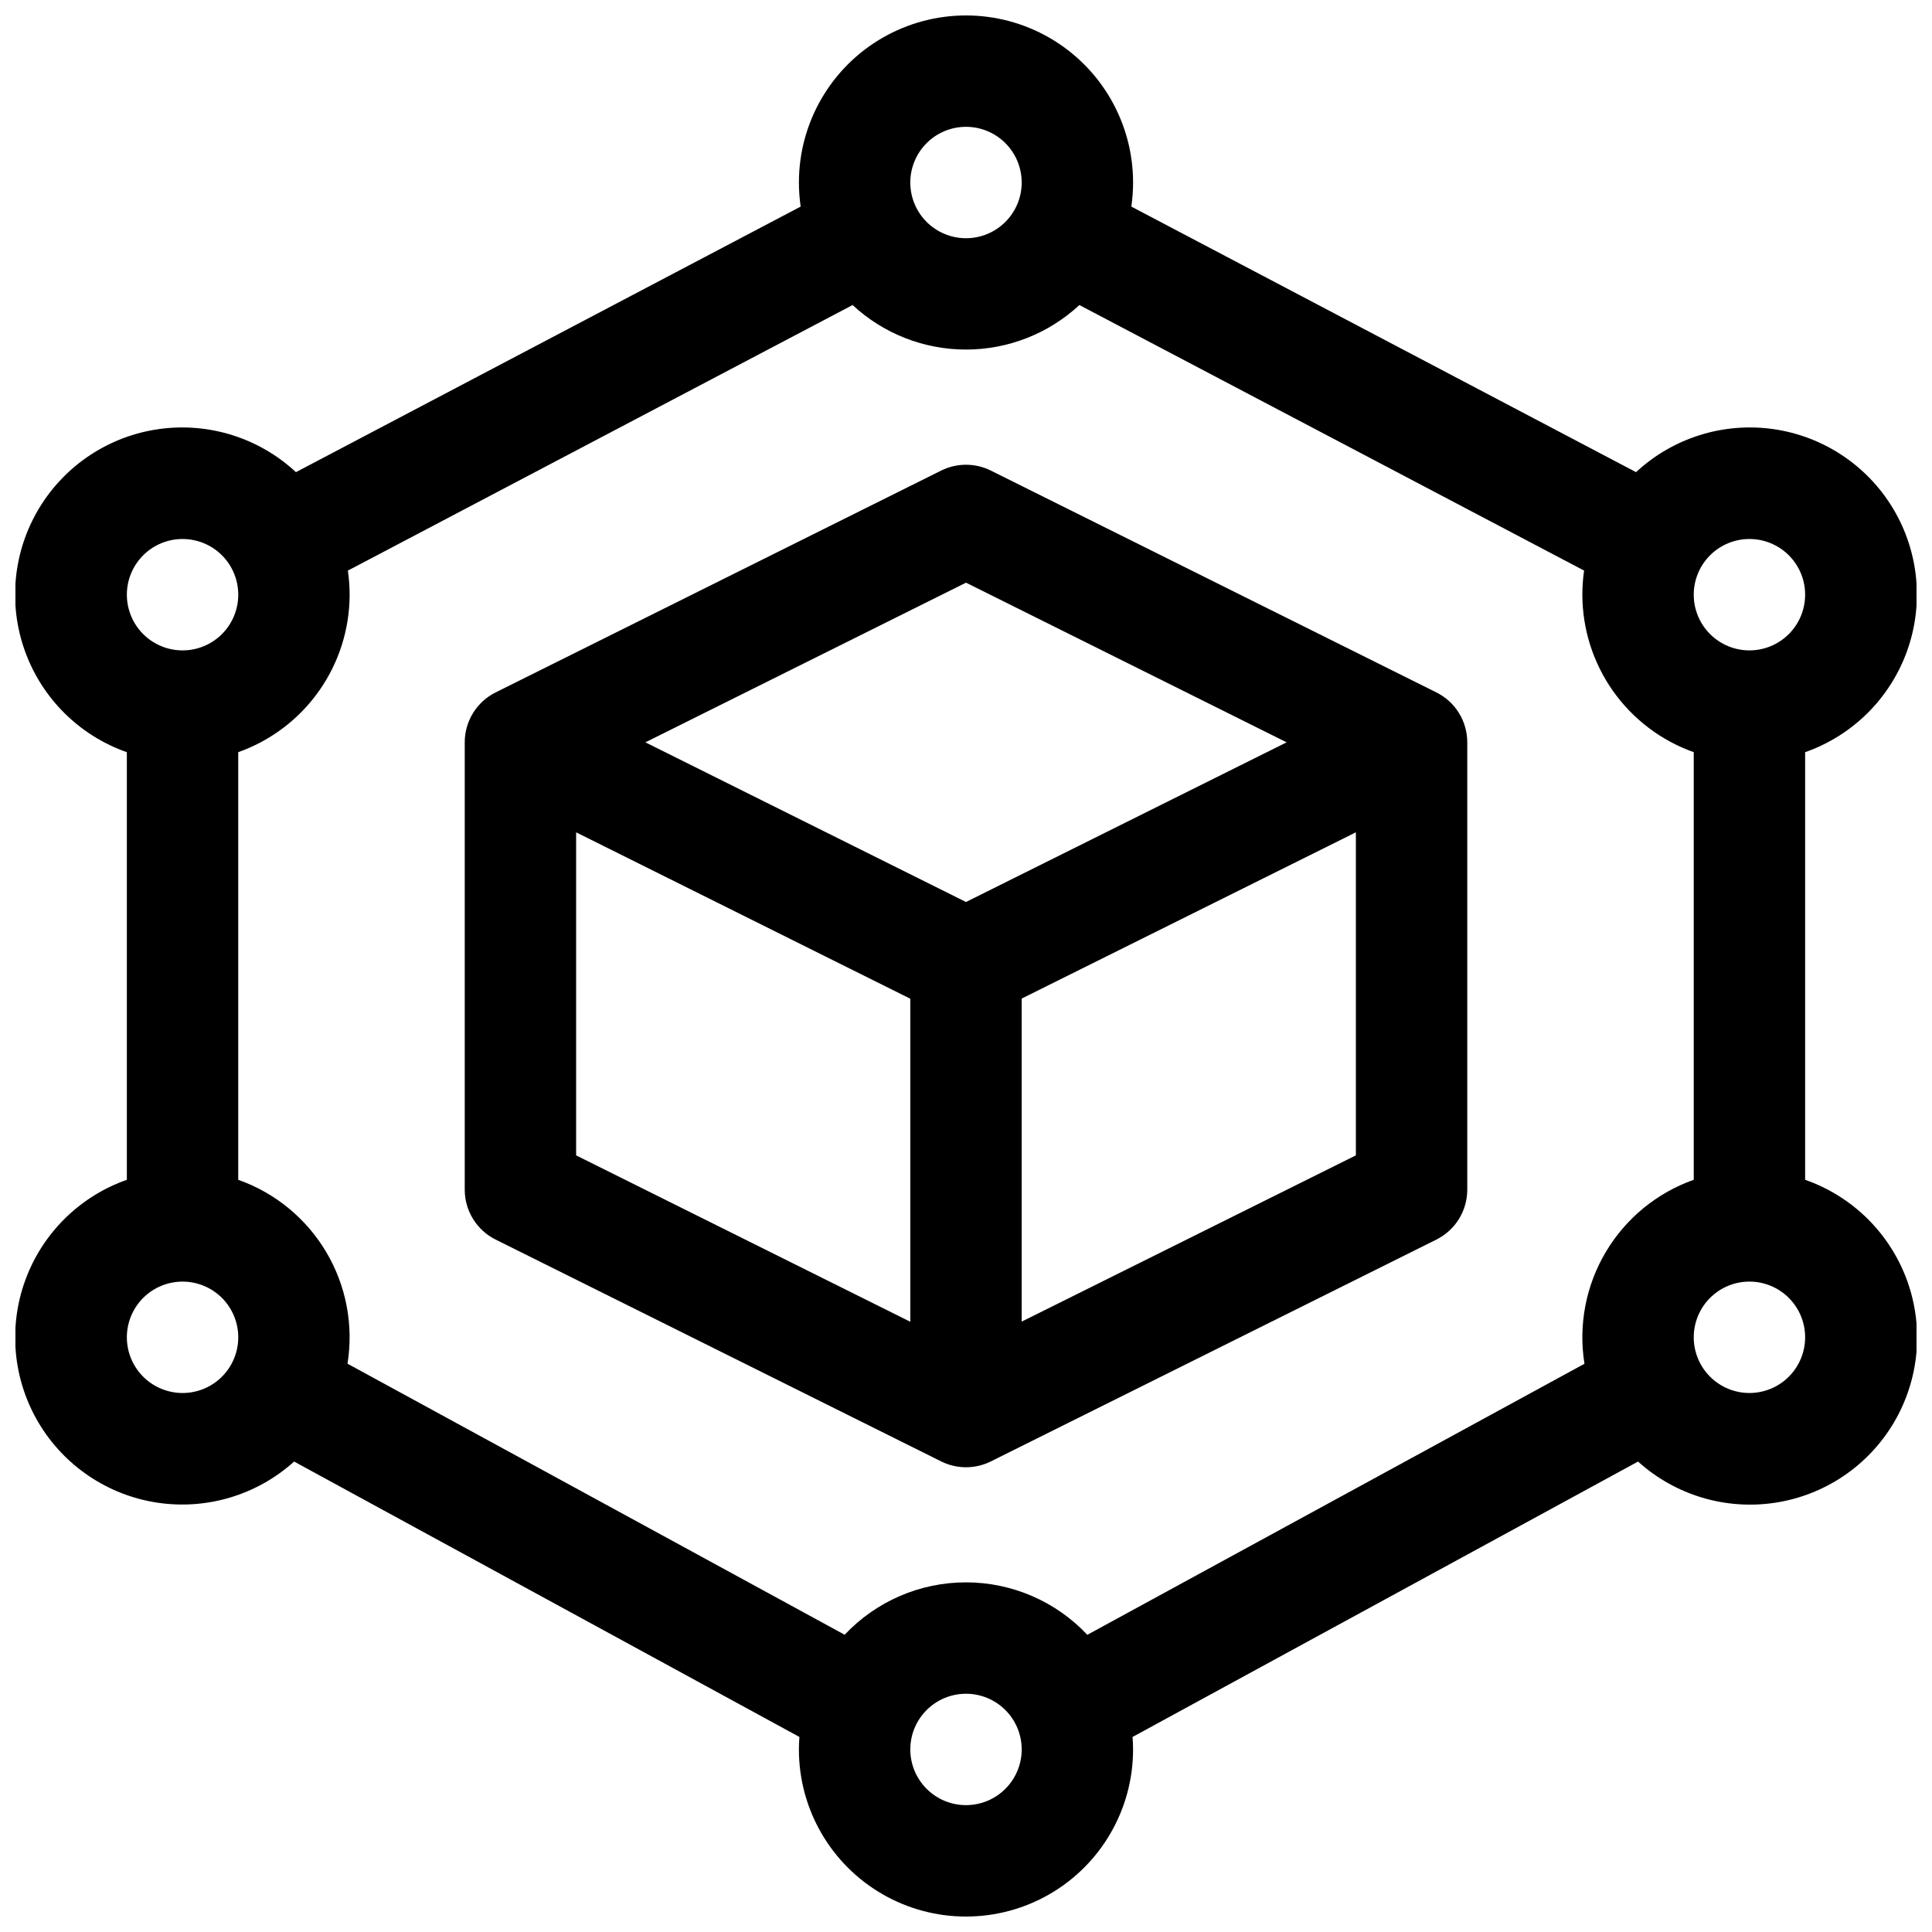 <?xml version="1.0" encoding="UTF-8"?>
<!-- Uploaded to: ICON Repo, www.svgrepo.com, Generator: ICON Repo Mixer Tools -->
<svg width="800px" height="800px" version="1.1" viewBox="144 144 512 512" xmlns="http://www.w3.org/2000/svg">
 <defs>
  <clipPath id="a">
   <path d="m148.09 148.09h503.81v503.81h-503.81z"/>
  </clipPath>
 </defs>
 <path d="m524.66 327.5-118.08-58.793h0.004c-4.148-2.059-9.02-2.059-13.168 0l-118.08 58.793h0.004c-2.457 1.227-4.523 3.109-5.969 5.445-1.445 2.336-2.211 5.027-2.211 7.769v118.57c0 2.746 0.766 5.438 2.211 7.769 1.445 2.336 3.512 4.223 5.969 5.445l118.08 58.793h-0.004c4.148 2.066 9.023 2.066 13.168 0l118.08-58.793h-0.004c2.457-1.223 4.527-3.109 5.969-5.445 1.445-2.332 2.211-5.023 2.211-7.769v-118.57c0-2.742-0.766-5.434-2.211-7.769-1.441-2.336-3.512-4.219-5.969-5.445zm-124.66-29.086 84.969 42.312-84.969 42.312-84.969-42.312zm-103.32 66.164 88.559 44.094v85.609l-88.559-44.094zm118.08 129.66v-85.609l88.562-44.055v85.609z"/>
 <g clip-path="url(#a)">
  <path d="m622.38 456.66v-113.32c12.578-4.414 22.5-14.262 27.008-26.805 4.508-12.547 3.125-26.453-3.766-37.867-6.891-11.41-18.555-19.109-31.754-20.961-13.203-1.852-26.535 2.344-36.301 11.418l-133.75-70.375c0.305-2.113 0.457-4.242 0.461-6.375 0-15.82-8.438-30.438-22.141-38.348-13.699-7.91-30.578-7.91-44.277 0-13.703 7.91-22.141 22.527-22.141 38.348 0.004 2.133 0.16 4.262 0.461 6.375l-133.75 70.375c-9.766-9.074-23.098-13.27-36.297-11.418-13.203 1.852-24.867 9.551-31.758 20.961-6.891 11.414-8.273 25.32-3.766 37.867 4.508 12.543 14.43 22.391 27.008 26.805v113.32c-12.52 4.402-22.402 14.184-26.934 26.656-4.531 12.469-3.231 26.316 3.543 37.727 6.773 11.406 18.305 19.18 31.426 21.172 13.117 1.992 26.438-2.004 36.293-10.887l133.91 72.984c-0.078 1.102-0.137 2.203-0.137 3.316 0 15.816 8.438 30.438 22.141 38.348 13.699 7.906 30.578 7.906 44.277 0 13.703-7.91 22.141-22.531 22.141-38.348 0-1.113-0.059-2.215-0.137-3.316l133.96-72.984c9.859 8.898 23.188 12.906 36.316 10.914 13.133-1.988 24.676-9.77 31.449-21.191 6.773-11.422 8.062-25.281 3.512-37.758-4.551-12.477-14.457-22.254-26.996-26.633zm-14.758-169.82c3.914 0 7.668 1.555 10.434 4.32 2.769 2.769 4.324 6.523 4.324 10.438 0 3.914-1.555 7.668-4.324 10.438-2.766 2.769-6.519 4.324-10.434 4.324-3.918 0-7.672-1.555-10.438-4.324-2.769-2.769-4.324-6.523-4.324-10.438 0-3.914 1.555-7.668 4.324-10.438 2.766-2.766 6.519-4.32 10.438-4.32zm-207.62-109.23c3.914 0 7.668 1.555 10.434 4.324 2.769 2.766 4.324 6.523 4.324 10.438s-1.555 7.668-4.324 10.438c-2.766 2.766-6.519 4.32-10.434 4.32-3.918 0-7.672-1.555-10.438-4.32-2.769-2.769-4.324-6.523-4.324-10.438s1.555-7.672 4.324-10.438c2.766-2.769 6.519-4.324 10.438-4.324zm-207.62 109.23c3.914 0 7.668 1.555 10.438 4.32 2.766 2.769 4.32 6.523 4.32 10.438 0 3.914-1.555 7.668-4.32 10.438-2.769 2.769-6.523 4.324-10.438 4.324s-7.672-1.555-10.438-4.324c-2.769-2.769-4.324-6.523-4.324-10.438 0-3.914 1.555-7.668 4.324-10.438 2.766-2.766 6.523-4.32 10.438-4.32zm0 226.32c-3.914 0-7.672-1.555-10.438-4.324-2.769-2.769-4.324-6.523-4.324-10.438 0-3.914 1.555-7.668 4.324-10.438 2.766-2.766 6.523-4.32 10.438-4.32s7.668 1.555 10.438 4.32c2.766 2.769 4.32 6.523 4.32 10.438 0 3.914-1.555 7.668-4.32 10.438-2.769 2.769-6.523 4.324-10.438 4.324zm207.62 109.22c-3.918 0-7.672-1.555-10.438-4.324-2.769-2.766-4.324-6.519-4.324-10.434 0-3.918 1.555-7.672 4.324-10.438 2.766-2.769 6.519-4.324 10.438-4.324 3.914 0 7.668 1.555 10.434 4.324 2.769 2.766 4.324 6.519 4.324 10.438 0 3.914-1.555 7.668-4.324 10.434-2.766 2.769-6.519 4.324-10.434 4.324zm0-59.039c-12.176-0.004-23.812 5.019-32.16 13.883l-131.75-71.832h0.004c1.637-10.227-0.367-20.707-5.656-29.609-5.293-8.906-13.539-15.672-23.305-19.129v-113.32c8.629-3.062 16.098-8.715 21.383-16.188 5.285-7.477 8.129-16.402 8.137-25.555-0.004-2.133-0.156-4.266-0.461-6.375l133.75-70.375c8.172 7.582 18.906 11.797 30.055 11.797 11.145 0 21.879-4.215 30.051-11.797l133.75 70.367v-0.004c-0.305 2.117-0.457 4.25-0.461 6.387 0.012 9.152 2.856 18.078 8.141 25.555 5.285 7.473 12.754 13.125 21.379 16.188v113.32c-9.77 3.457-18.016 10.227-23.309 19.137-5.293 8.906-7.293 19.391-5.652 29.621l-131.75 71.832h0.004c-8.344-8.871-19.98-13.902-32.156-13.902zm207.62-50.184c-3.918 0-7.672-1.555-10.438-4.324-2.769-2.769-4.324-6.523-4.324-10.438 0-3.914 1.555-7.668 4.324-10.438 2.766-2.766 6.519-4.32 10.438-4.32 3.914 0 7.668 1.555 10.434 4.32 2.769 2.769 4.324 6.523 4.324 10.438 0 3.914-1.555 7.668-4.324 10.438-2.766 2.769-6.519 4.324-10.434 4.324z"/>
 </g>
</svg>